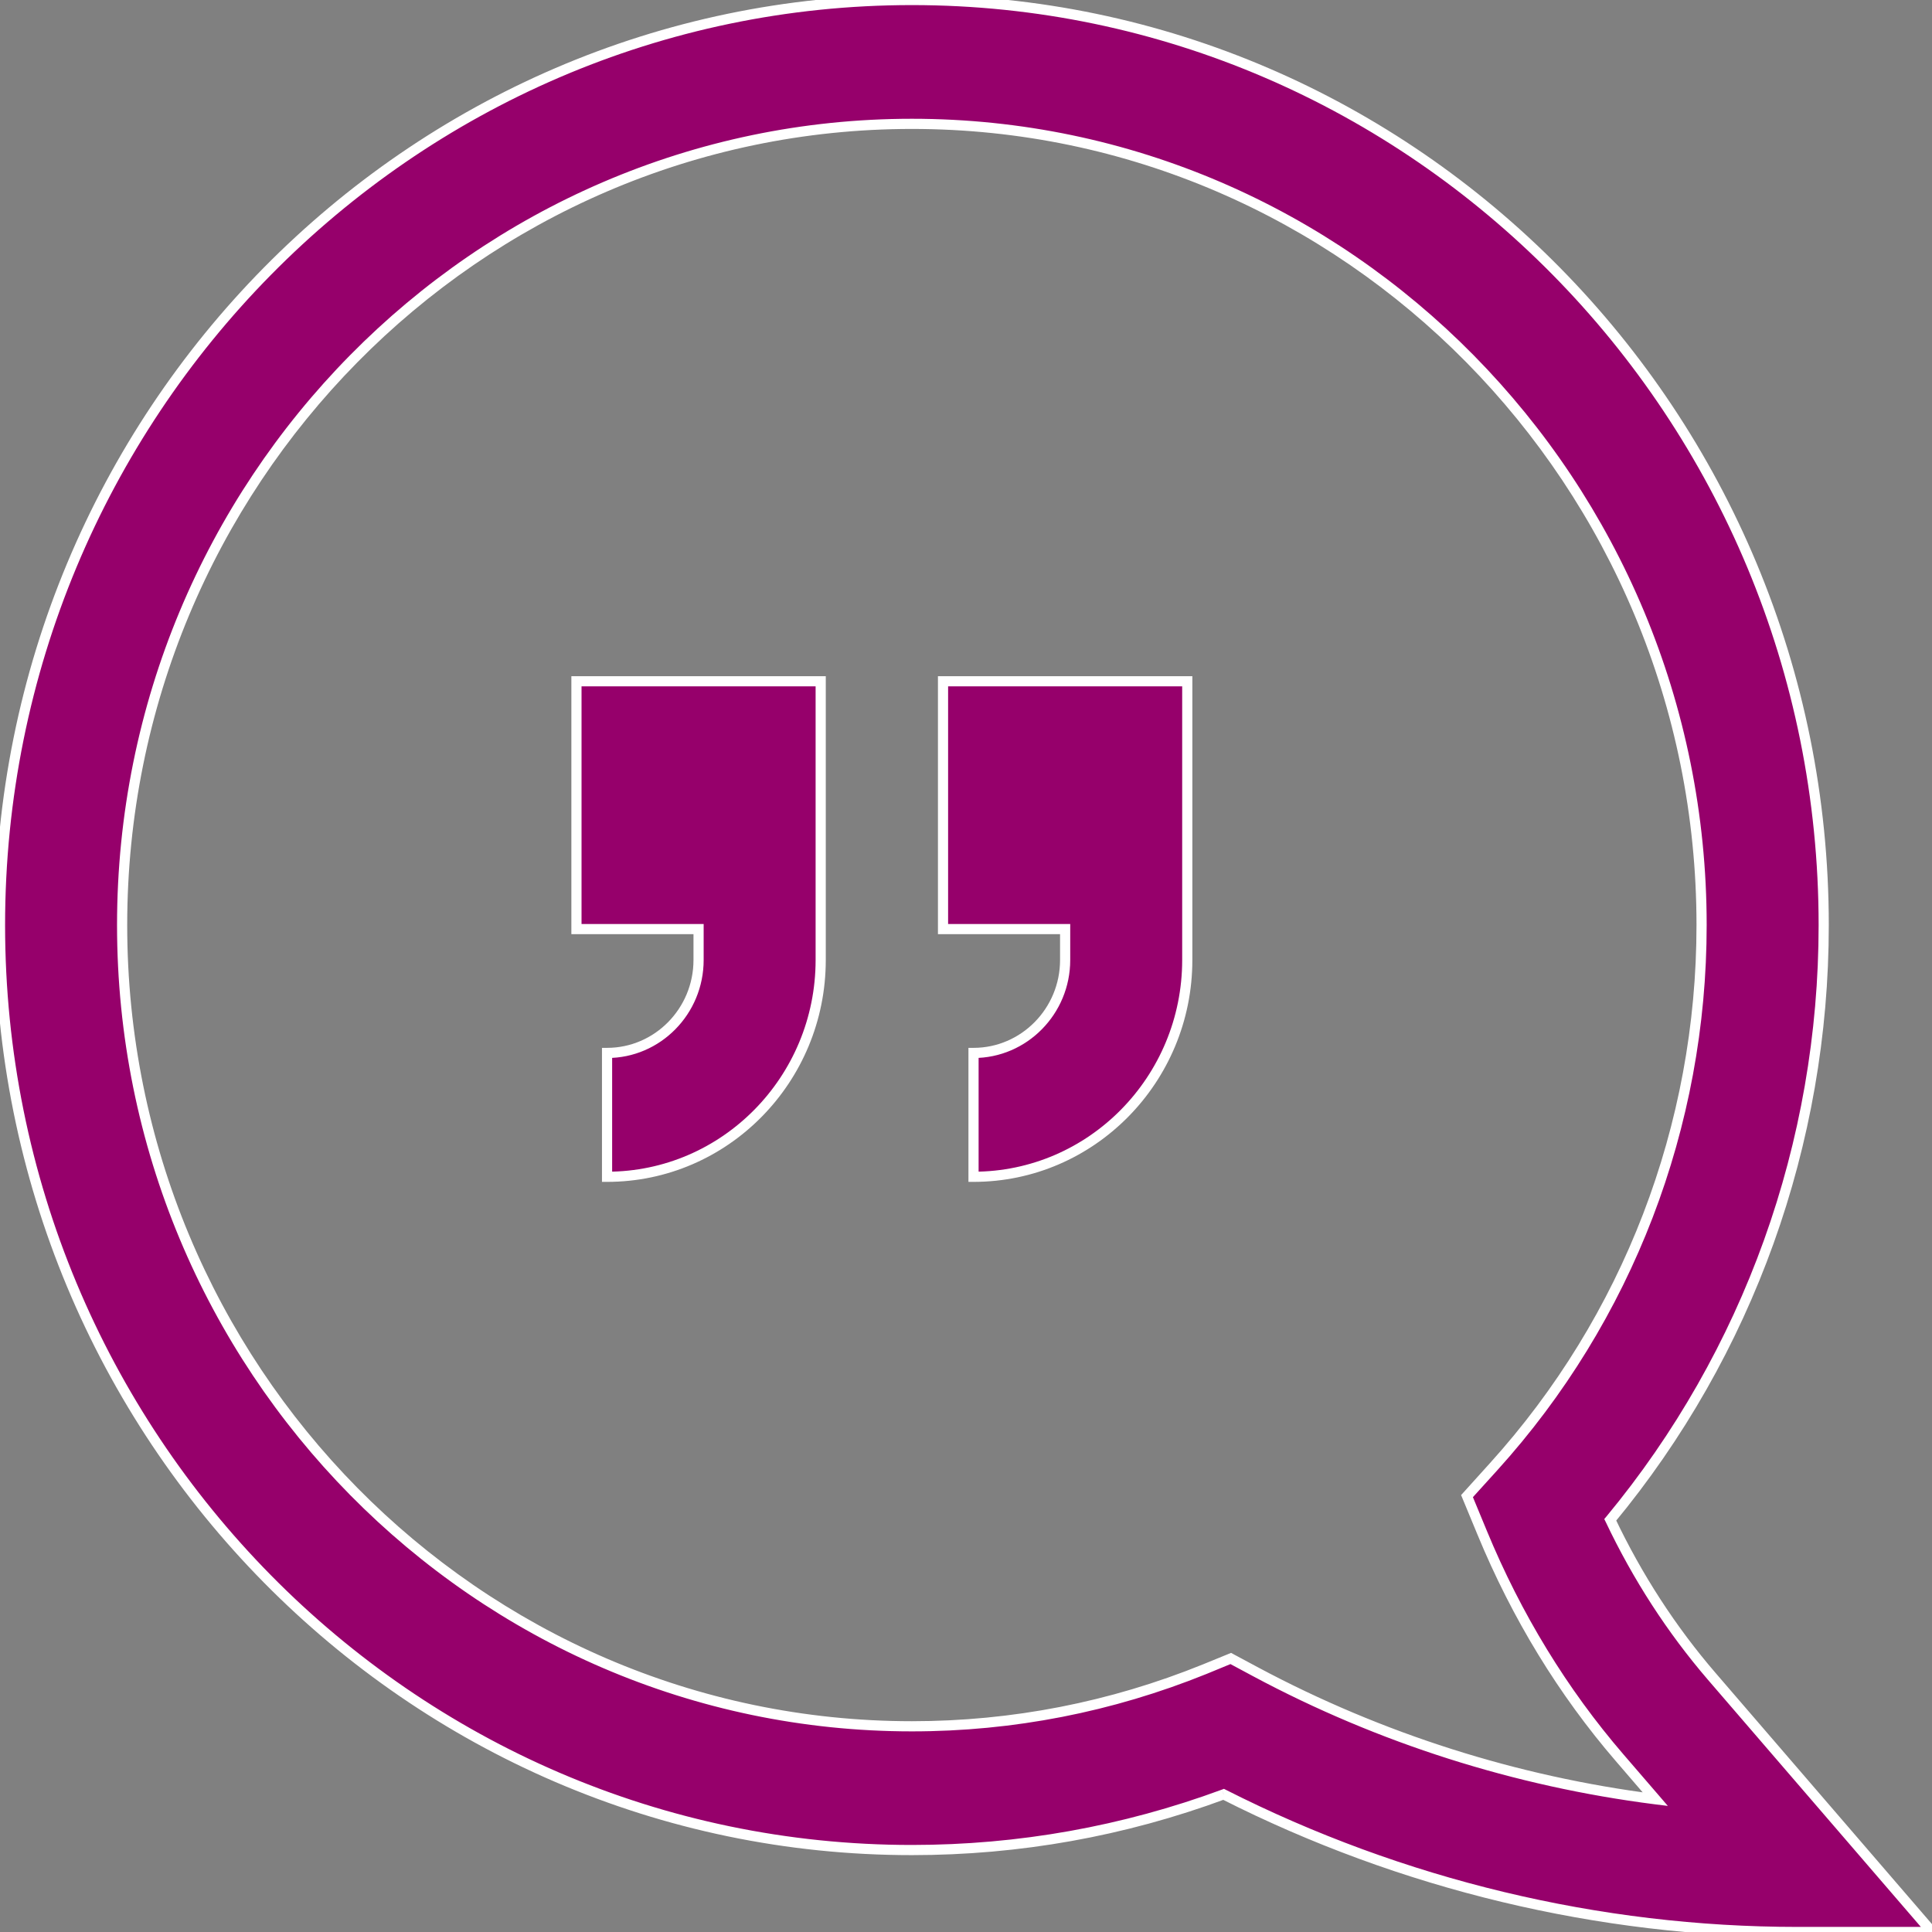 <svg width="19" height="19" viewBox="0 0 19 19" fill="none" xmlns="http://www.w3.org/2000/svg">
<rect x="0" y="0" width="19" height="19" fill="#808080" stroke="none"/>
<g clip-path="url(#clip0_84_703)">
<path fill-rule="evenodd" clip-rule="evenodd" d="M19 19H17.677C15.726 19 13.781 18.532 12.034 17.646C11.05 18.01 10.02 18.194 8.968 18.194C4.023 18.195 0 14.114 0 9.098C0 4.081 4.023 0 8.968 0C13.912 0 17.935 4.081 17.935 9.098C17.935 11.247 17.193 13.307 15.836 14.946C16.104 15.511 16.439 16.027 16.834 16.486L19 19ZM12.104 16.31L12.349 16.442C13.572 17.096 14.91 17.52 16.279 17.694L15.929 17.288C15.37 16.639 14.915 15.894 14.576 15.073L14.427 14.713L14.688 14.425C16.007 12.968 16.734 11.076 16.734 9.097C16.734 4.753 13.249 1.218 8.968 1.218C4.685 1.218 1.201 4.753 1.201 9.098C1.201 13.442 4.685 16.977 8.968 16.977C9.959 16.977 10.928 16.788 11.847 16.415L12.104 16.31ZM6.87 9.137H5.669V6.7H8.071L8.071 8.527V9.441C8.071 10.617 7.129 11.573 5.97 11.573V10.355C6.466 10.355 6.87 9.945 6.87 9.441V9.137ZM9.274 6.7H11.676L11.676 8.527V9.441C11.676 10.617 10.733 11.573 9.574 11.573V10.355C10.071 10.355 10.475 9.945 10.475 9.441V9.137H9.274V6.7Z" fill="#96006B"/>
<path d="M19 19V19.05H19.109L19.038 18.967L19 19ZM12.034 17.646L12.056 17.602L12.037 17.592L12.016 17.6L12.034 17.646ZM8.968 18.194V18.144H8.968L8.968 18.194ZM15.836 14.946L15.798 14.914L15.777 14.939L15.791 14.967L15.836 14.946ZM16.834 16.486L16.796 16.519L16.796 16.519L16.834 16.486ZM12.349 16.442L12.326 16.486L12.326 16.486L12.349 16.442ZM12.104 16.31L12.127 16.266L12.107 16.255L12.085 16.264L12.104 16.31ZM16.279 17.694L16.273 17.744L16.402 17.76L16.317 17.661L16.279 17.694ZM15.929 17.288L15.967 17.255L15.967 17.255L15.929 17.288ZM14.576 15.073L14.622 15.054L14.622 15.054L14.576 15.073ZM14.427 14.713L14.39 14.68L14.369 14.703L14.381 14.732L14.427 14.713ZM14.688 14.425L14.65 14.392L14.65 14.392L14.688 14.425ZM11.847 16.415L11.866 16.462L11.866 16.462L11.847 16.415ZM5.669 9.137H5.619V9.187H5.669V9.137ZM6.87 9.137H6.92V9.087H6.87V9.137ZM5.669 6.7V6.65H5.619V6.7H5.669ZM8.071 6.7H8.121V6.65H8.071V6.7ZM8.071 8.527H8.121H8.071ZM5.97 11.573H5.92V11.623H5.97V11.573ZM5.97 10.355V10.305H5.92V10.355H5.97ZM11.676 6.7H11.726V6.65H11.676V6.7ZM9.274 6.7V6.65H9.224V6.7H9.274ZM11.676 8.527H11.726H11.676ZM9.574 11.573H9.524V11.623H9.574V11.573ZM9.574 10.355V10.305H9.524V10.355H9.574ZM10.475 9.137H10.525V9.087H10.475V9.137ZM9.274 9.137H9.224V9.187H9.274V9.137ZM17.677 19.05H19V18.95H17.677V19.05ZM12.011 17.691C13.765 18.58 15.718 19.05 17.677 19.05V18.95C15.734 18.95 13.797 18.484 12.056 17.602L12.011 17.691ZM8.968 18.244C10.026 18.244 11.061 18.059 12.051 17.693L12.016 17.6C11.038 17.961 10.014 18.144 8.968 18.144V18.244ZM-0.05 9.098C-0.05 14.141 3.995 18.245 8.968 18.244L8.968 18.144C4.051 18.145 0.05 14.087 0.05 9.098H-0.05ZM8.968 -0.05C3.995 -0.05 -0.05 4.054 -0.05 9.098H0.05C0.05 4.108 4.051 0.05 8.968 0.05V-0.05ZM17.985 9.098C17.985 4.054 13.941 -0.05 8.968 -0.05V0.05C13.884 0.05 17.885 4.108 17.885 9.098H17.985ZM15.875 14.978C17.239 13.33 17.985 11.258 17.985 9.098H17.885C17.885 11.235 17.147 13.285 15.798 14.914L15.875 14.978ZM16.872 16.453C16.48 15.998 16.147 15.485 15.881 14.925L15.791 14.967C16.061 15.536 16.398 16.056 16.796 16.519L16.872 16.453ZM19.038 18.967L16.872 16.453L16.796 16.519L18.962 19.033L19.038 18.967ZM12.373 16.398L12.127 16.266L12.08 16.354L12.326 16.486L12.373 16.398ZM16.285 17.644C14.923 17.471 13.591 17.049 12.373 16.398L12.326 16.486C13.554 17.143 14.898 17.569 16.273 17.744L16.285 17.644ZM15.891 17.32L16.241 17.727L16.317 17.661L15.967 17.255L15.891 17.32ZM14.53 15.092C14.871 15.918 15.328 16.667 15.891 17.32L15.967 17.255C15.411 16.61 14.959 15.87 14.622 15.054L14.53 15.092ZM14.381 14.732L14.53 15.092L14.622 15.054L14.473 14.694L14.381 14.732ZM14.65 14.392L14.39 14.68L14.464 14.747L14.725 14.459L14.65 14.392ZM16.684 9.097C16.684 11.063 15.962 12.943 14.65 14.392L14.725 14.459C16.053 12.992 16.784 11.088 16.784 9.097H16.684ZM8.968 1.268C13.221 1.268 16.684 4.78 16.684 9.097H16.784C16.784 4.726 13.278 1.168 8.968 1.168V1.268ZM1.251 9.098C1.251 4.78 4.713 1.268 8.968 1.268V1.168C4.656 1.168 1.151 4.726 1.151 9.098H1.251ZM8.968 16.927C4.713 16.927 1.251 13.415 1.251 9.098H1.151C1.151 13.469 4.656 17.027 8.968 17.027V16.927ZM11.828 16.369C10.915 16.739 9.953 16.927 8.968 16.927V17.027C9.966 17.027 10.941 16.836 11.866 16.462L11.828 16.369ZM12.085 16.264L11.828 16.369L11.866 16.462L12.123 16.356L12.085 16.264ZM5.669 9.187H6.87V9.087H5.669V9.187ZM5.619 6.7V9.137H5.719V6.7H5.619ZM8.071 6.65H5.669V6.75H8.071V6.65ZM8.121 8.527L8.121 6.7H8.021L8.021 8.527H8.121ZM8.121 9.441V8.527H8.021V9.441H8.121ZM5.97 11.623C7.157 11.623 8.121 10.644 8.121 9.441H8.021C8.021 10.59 7.1 11.523 5.97 11.523V11.623ZM5.92 10.355V11.573H6.02V10.355H5.92ZM6.82 9.441C6.82 9.918 6.438 10.305 5.97 10.305V10.405C6.495 10.405 6.92 9.972 6.92 9.441H6.82ZM6.82 9.137V9.441H6.92V9.137H6.82ZM11.676 6.65H9.274V6.75H11.676V6.65ZM11.726 8.527L11.726 6.7H11.626L11.626 8.527H11.726ZM11.626 8.527V9.441H11.726V8.527H11.626ZM11.626 9.441C11.626 10.59 10.705 11.523 9.574 11.523V11.623C10.761 11.623 11.726 10.644 11.726 9.441H11.626ZM9.624 11.573V10.355H9.524V11.573H9.624ZM9.574 10.405C10.099 10.405 10.525 9.972 10.525 9.441H10.425C10.425 9.918 10.042 10.305 9.574 10.305V10.405ZM10.525 9.441V9.137H10.425V9.441H10.525ZM9.274 9.187H10.475V9.087H9.274V9.187ZM9.224 6.7V9.137H9.324V6.7H9.224Z" fill="white"/>
</g>
<defs>
<clipPath id="clip0_84_703">
<rect width="19" height="19" fill="white"/>
</clipPath>
</defs>
</svg>
